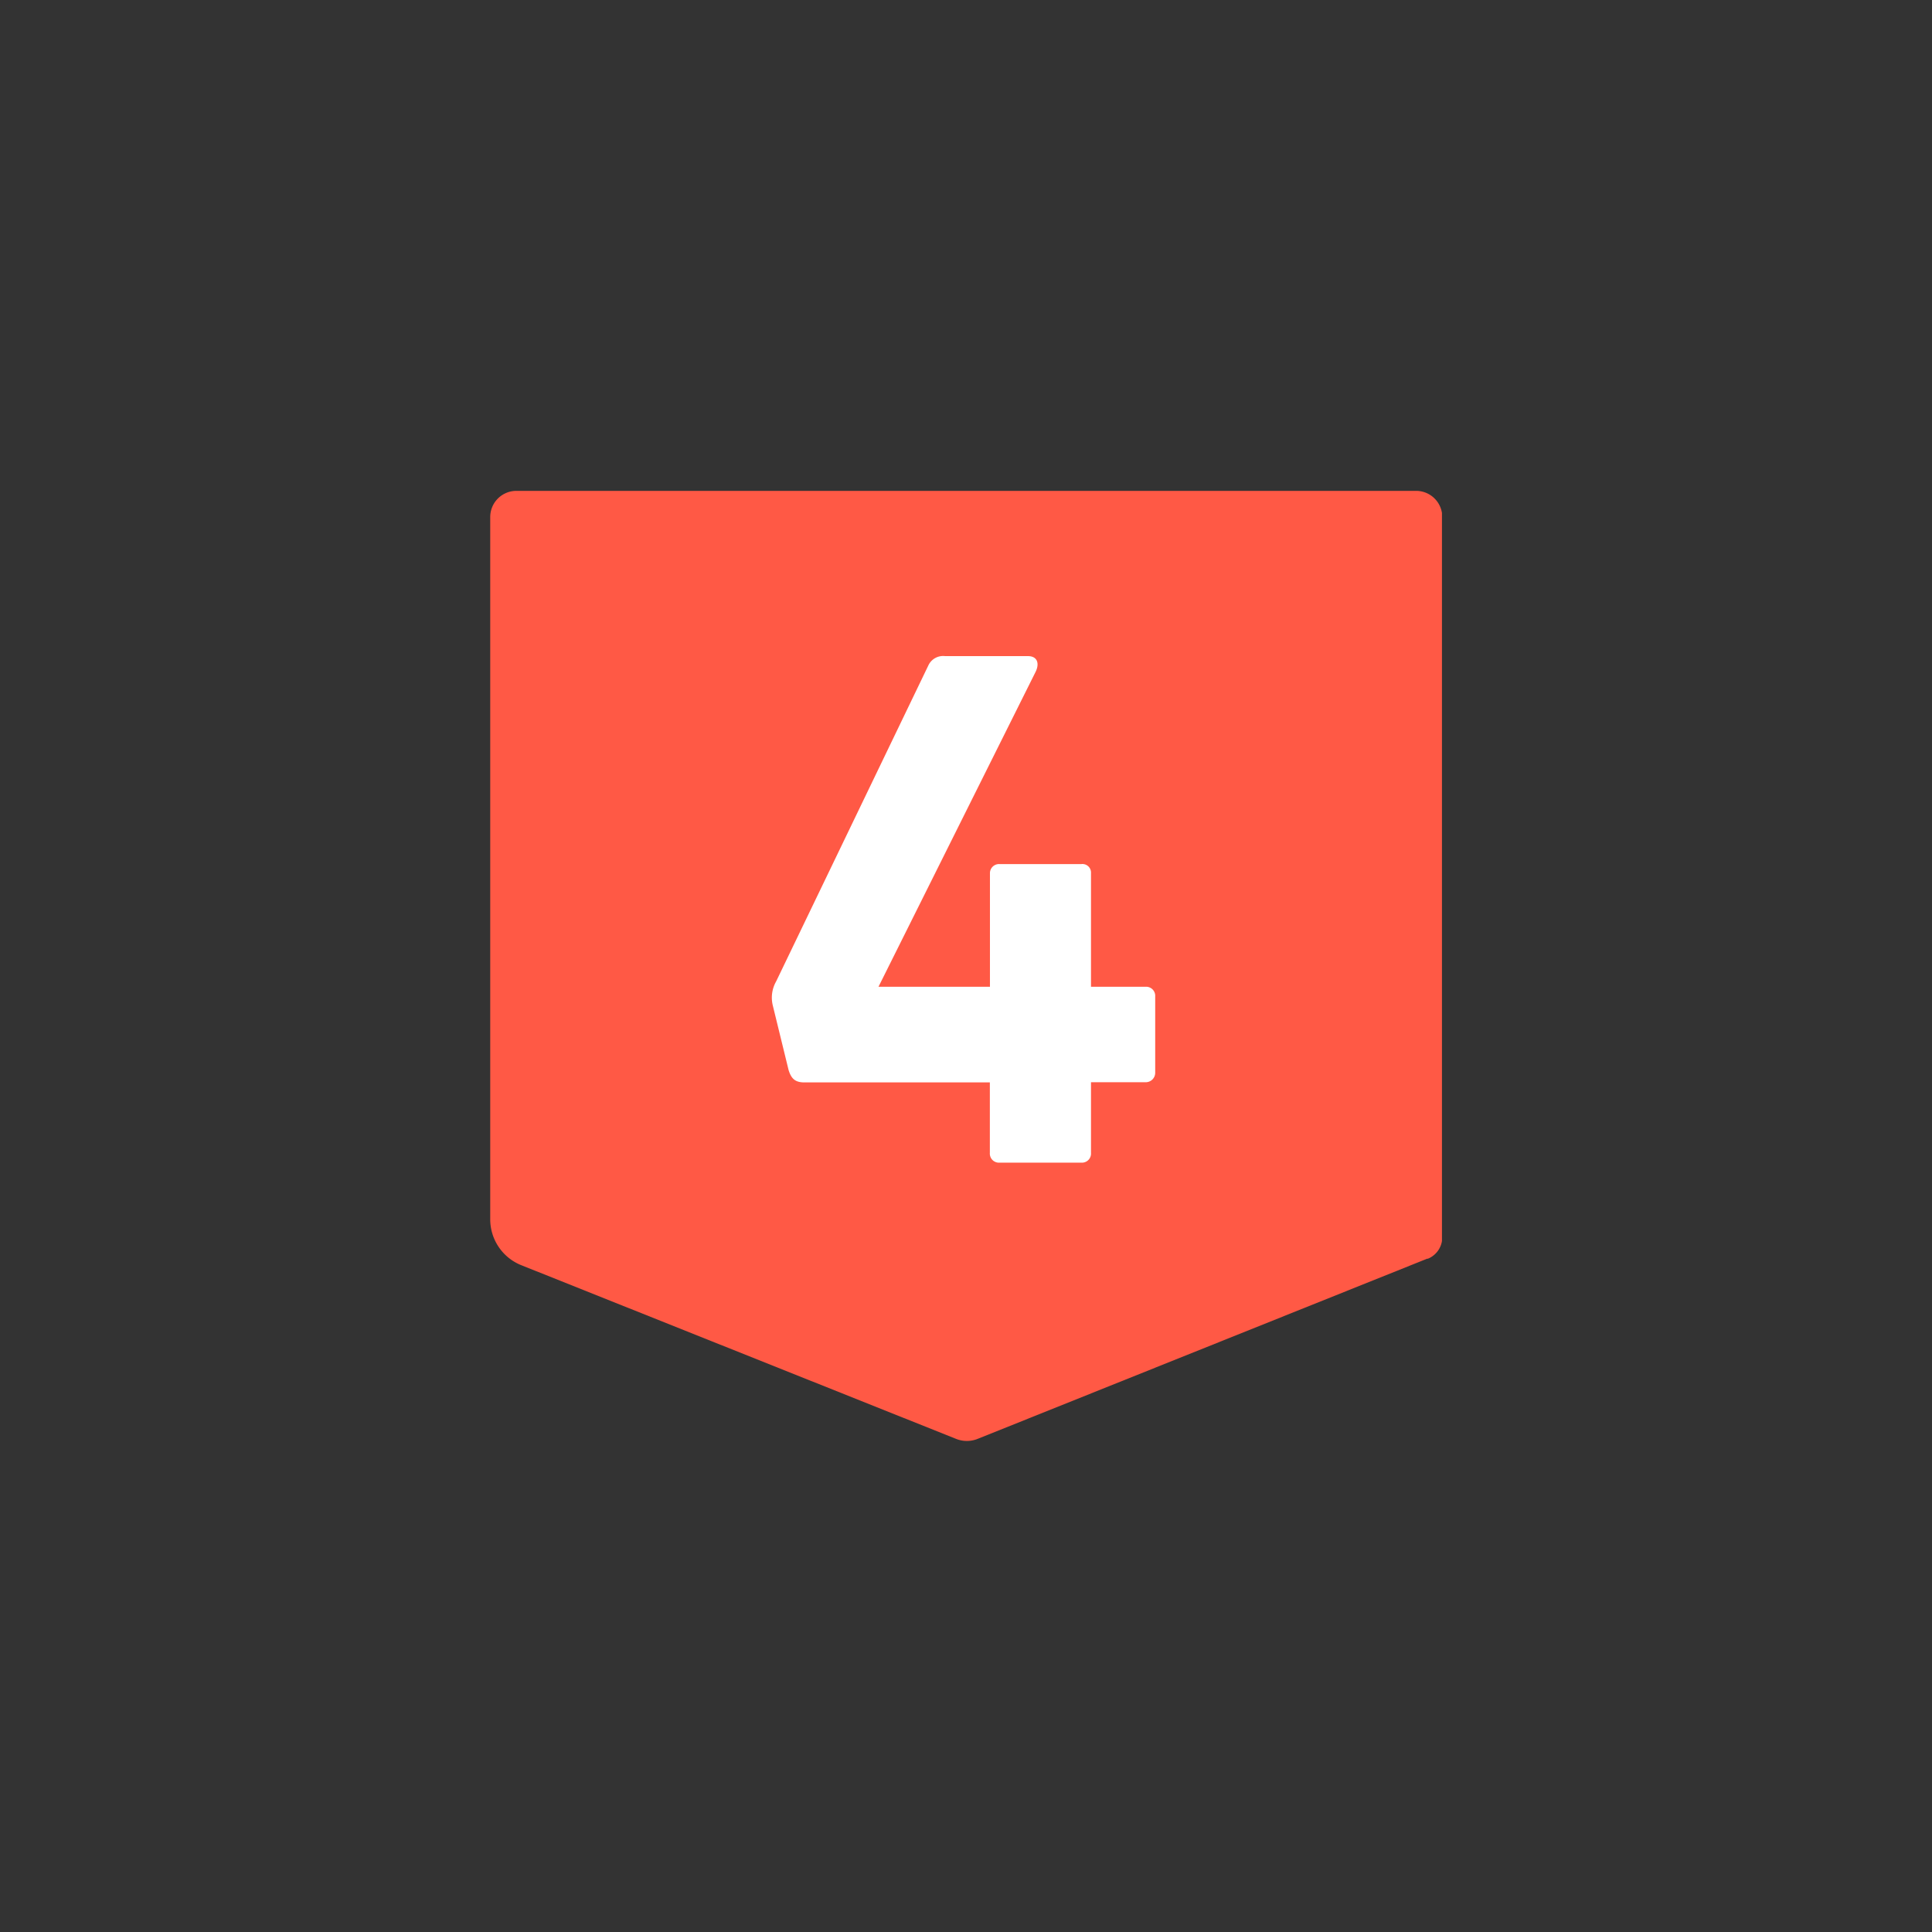 <svg id="Graphics" xmlns="http://www.w3.org/2000/svg" xmlns:xlink="http://www.w3.org/1999/xlink" viewBox="0 0 425.2 425.2"><rect x="0" y="0" width="425.2" height="425.2" fill="#333333" stroke="none"/><defs><style>.cls-1{fill:none;}.cls-2{clip-path:url(#clip-path);}.cls-3{fill:#ff5945;}.cls-4{fill:#fff;}</style><clipPath id="clip-path"><rect class="cls-1" x="107.85" y="108.03" width="209.5" height="209.15"/></clipPath></defs><g class="cls-2"><path class="cls-3" d="M314.14,277l-99,39.68a6.36,6.36,0,0,1-4.7,0l-95.71-38.23a10.88,10.88,0,0,1-6.84-10.1V113.79a5.76,5.76,0,0,1,5.76-5.76h198a5.76,5.76,0,0,1,5.77,5.76V272.3a5.1,5.1,0,0,1-3.21,4.74"/><path class="cls-4" d="M252.11,217.17h-12v-25a1.89,1.89,0,0,0-2.13-2H220a2,2,0,0,0-2.13,2v25H193.34L227.9,147.9c.91-1.82.46-3.5-1.67-3.5H208a3.58,3.58,0,0,0-3.66,2L170.81,216a7.24,7.24,0,0,0-.76,5.17l3.5,14.31c.61,2,1.52,2.74,3.5,2.74h40.8v15.53a2,2,0,0,0,2.13,2.13h18a2,2,0,0,0,2.13-2.13V238.18h12a2.08,2.08,0,0,0,2.13-2.13V219.31a2,2,0,0,0-2.13-2.14"/></g></svg>